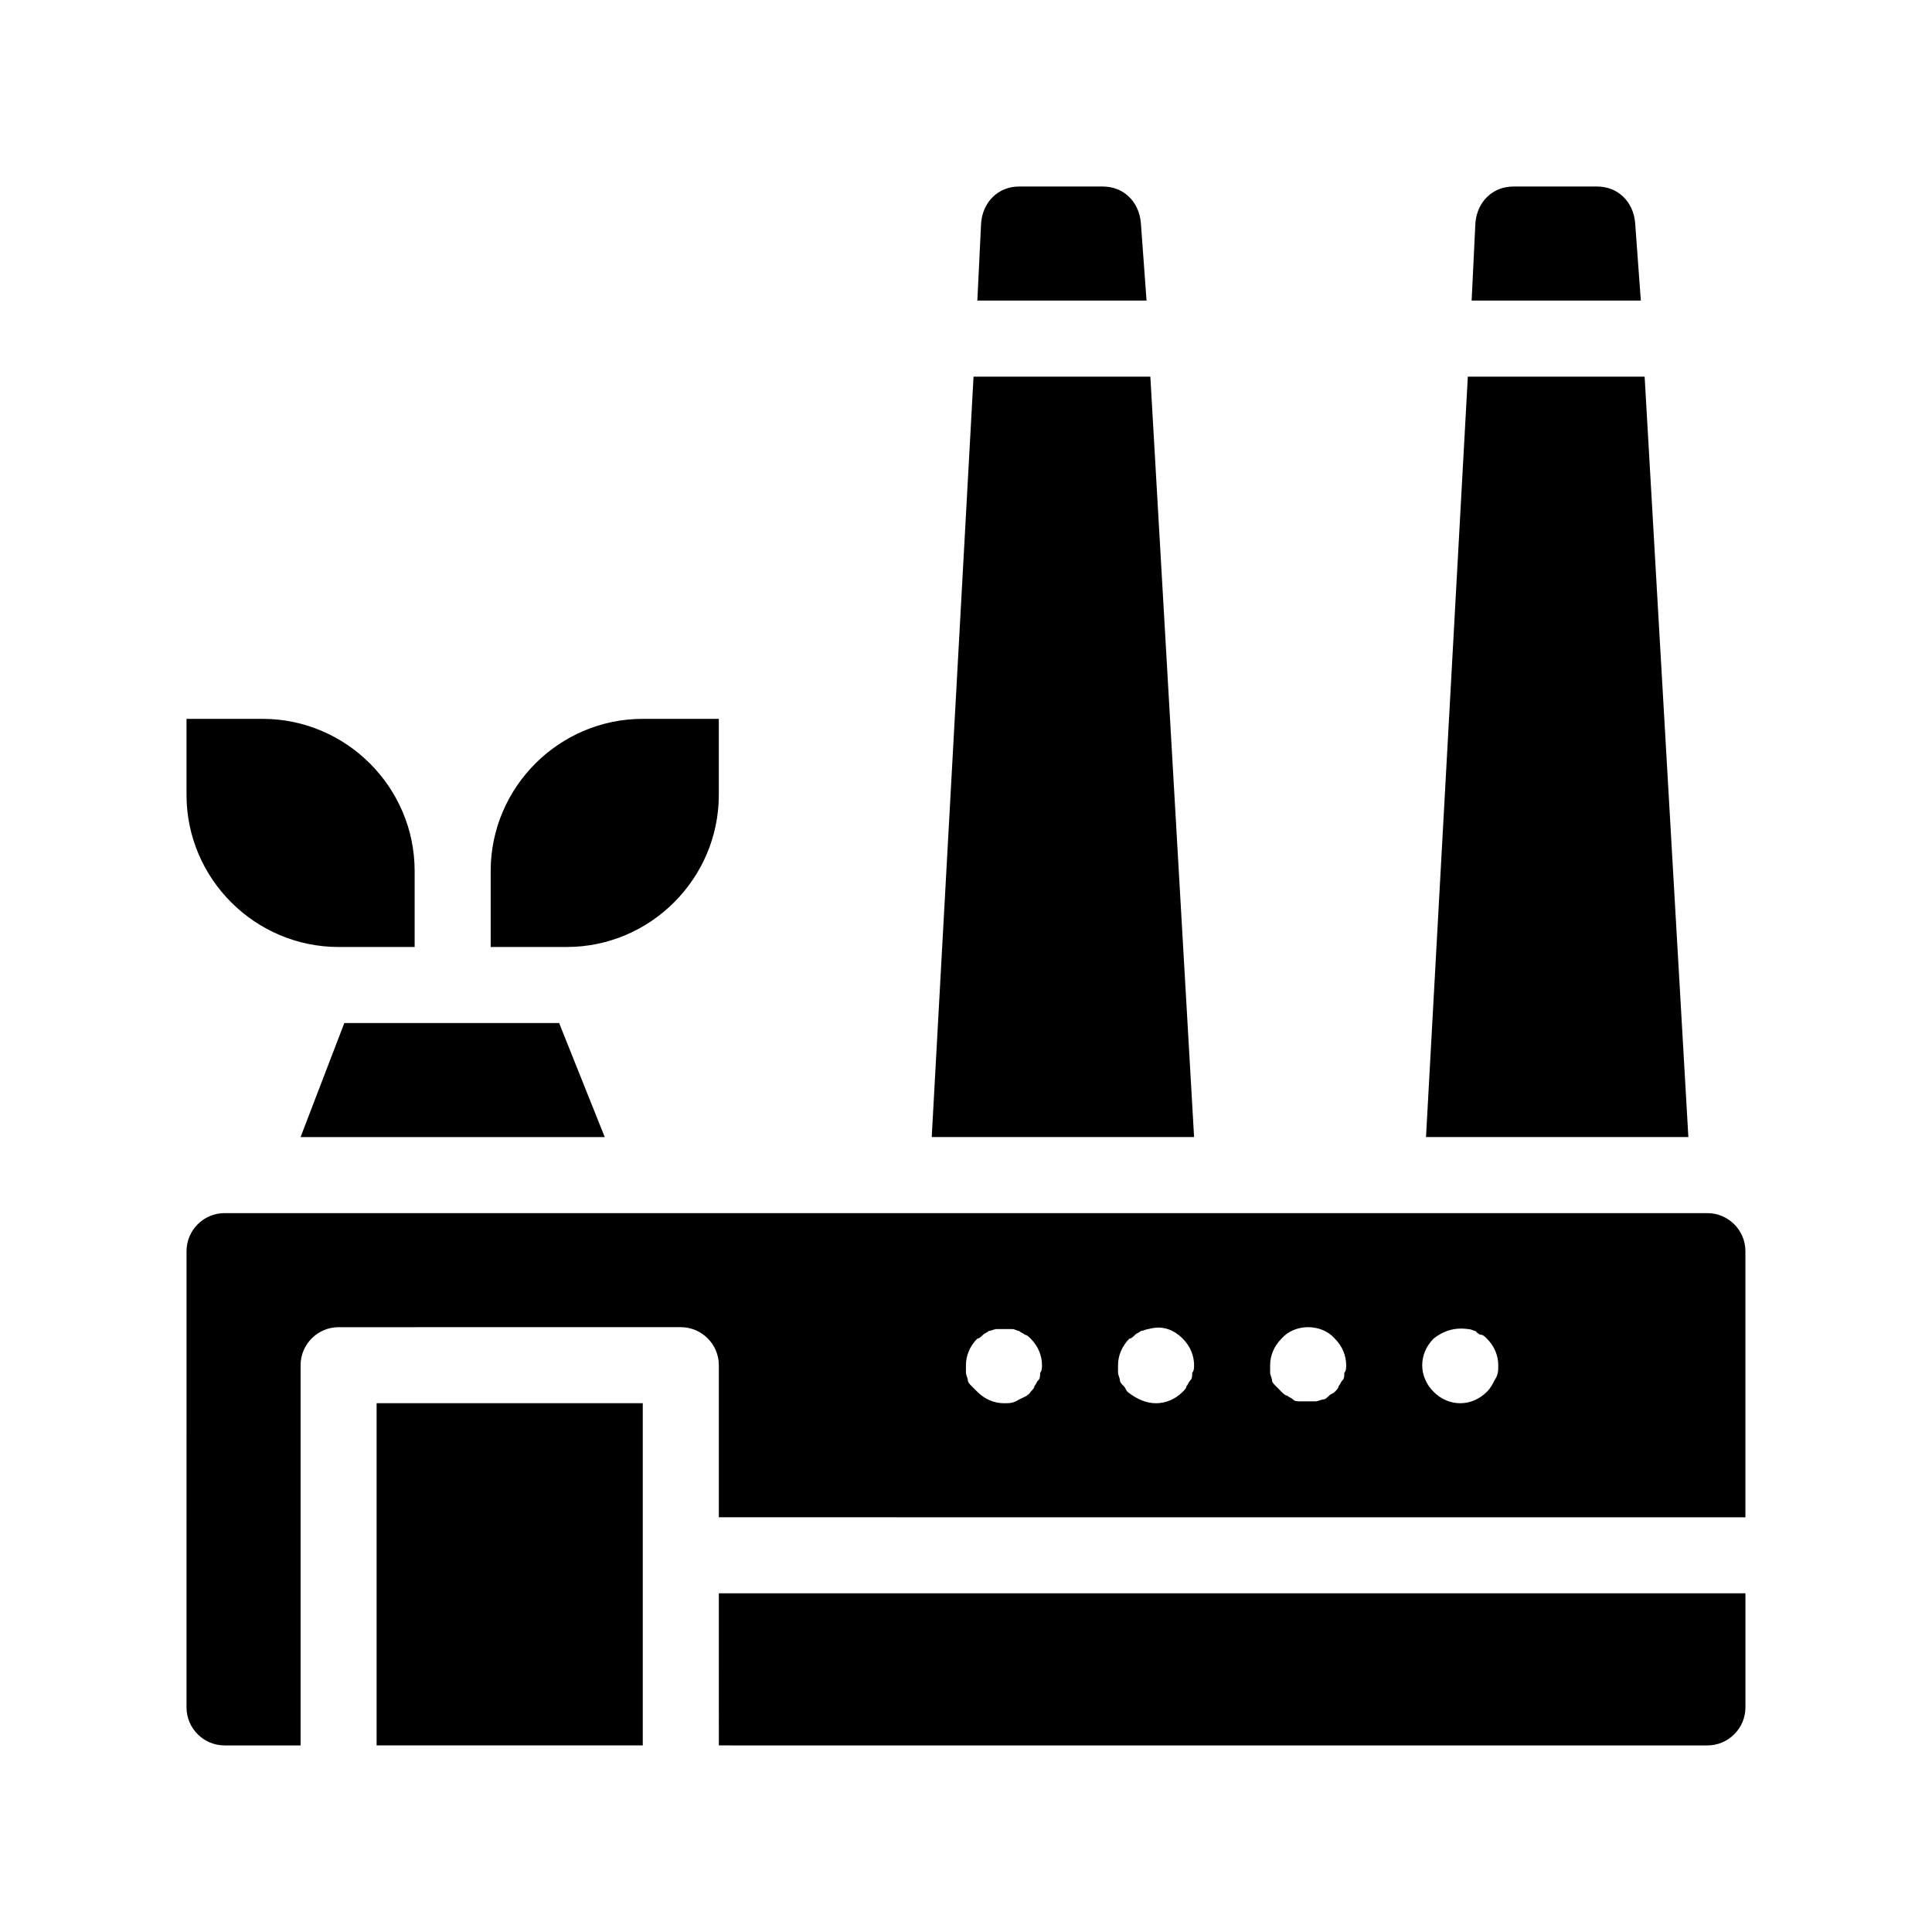 <?xml version="1.0" encoding="UTF-8"?>
<!-- Uploaded to: SVG Repo, www.svgrepo.com, Generator: SVG Repo Mixer Tools -->
<svg fill="#000000" width="800px" height="800px" version="1.1" viewBox="144 144 512 512" xmlns="http://www.w3.org/2000/svg">
 <path d="m334.5 566.25h272.06v30.23c0 5.543-4.535 10.078-10.078 10.078l-261.98-0.004zm272.05-90.684v70.535l-272.05-0.004v-40.305c0-5.543-4.535-10.078-10.078-10.078l-90.684 0.004c-5.543 0-10.078 4.535-10.078 10.078v100.76h-20.152c-5.543 0-10.078-4.535-10.078-10.078l0.004-120.91c0-5.543 4.535-10.078 10.078-10.078h392.97c5.539 0 10.07 4.535 10.07 10.078zm-186.41 30.227c0-2.519-1.008-5.039-3.023-7.055-0.504-0.504-1.008-1.008-1.512-1.008-0.504-0.504-1.008-0.504-1.512-1.008-0.504 0-1.008-0.504-2.016-0.504h-4.031c-0.504 0-1.512 0.504-2.016 0.504-0.504 0.504-1.008 0.504-1.512 1.008s-1.008 1.008-1.512 1.008c-2.012 2.019-3.019 4.539-3.019 7.055v2.016c0 0.504 0.504 1.512 0.504 2.016s0.504 1.008 1.008 1.512c0.504 0.504 1.008 1.008 1.512 1.512 2.012 2.016 4.531 3.023 7.051 3.023 1.512 0 2.519 0 4.031-1.008 1.008-0.504 2.519-1.008 3.023-2.016 0.504-0.504 1.008-1.008 1.008-1.512 0.504-0.504 0.504-1.008 1.008-1.512 0.504-0.504 0.504-1.008 0.504-2.016 0.504-0.504 0.504-1.512 0.504-2.016zm40.305 0c0-2.519-1.008-5.039-3.023-7.055-2.519-2.519-5.543-3.527-9.07-2.519-0.504 0-1.512 0.504-2.016 0.504-0.504 0.504-1.008 0.504-1.512 1.008-0.504 0.504-1.008 1.008-1.512 1.008-2.012 2.019-3.019 4.539-3.019 7.055v2.016c0 0.504 0.504 1.512 0.504 2.016s0.504 1.008 1.008 1.512 0.504 1.008 1.008 1.512c2.516 2.016 5.035 3.023 7.555 3.023 2.519 0 5.039-1.008 7.055-3.023 0.504-0.504 1.008-1.008 1.008-1.512 0.504-0.504 0.504-1.008 1.008-1.512 0.504-0.504 0.504-1.008 0.504-2.016 0.504-0.504 0.504-1.512 0.504-2.016zm40.305 0c0-2.519-1.008-5.039-3.023-7.055-3.527-4.031-10.578-4.031-14.105 0-2.016 2.019-3.023 4.539-3.023 7.055v2.016c0 0.504 0.504 1.512 0.504 2.016s0.504 1.008 1.008 1.512l1.512 1.512c0.504 0.504 1.008 1.008 1.512 1.008 0.504 0.504 1.008 0.504 1.512 1.008 0.504 0.504 1.008 0.504 2.016 0.504h2.016 2.016c0.504 0 1.512-0.504 2.016-0.504s1.008-0.504 1.512-1.008c0.504-0.504 1.008-0.504 1.512-1.008 0.504-0.504 1.008-1.008 1.008-1.512 0.504-0.504 0.504-1.008 1.008-1.512 0.504-0.504 0.504-1.008 0.504-2.016 0.5-0.504 0.5-1.512 0.5-2.016zm40.305 0c0-2.519-1.008-5.039-3.023-7.055-0.504-0.504-1.008-1.008-1.512-1.008s-1.008-0.504-1.512-1.008c-0.504 0-1.008-0.504-2.016-0.504-3.527-0.504-6.551 0.504-9.07 2.519-2.012 2.019-3.019 4.539-3.019 7.055 0 2.519 1.008 5.039 3.023 7.055 2.012 2.016 4.531 3.023 7.051 3.023s5.039-1.008 7.055-3.023c1.008-1.008 1.512-2.016 2.016-3.023 1.008-1.512 1.008-2.519 1.008-4.031zm-297.25 100.76h70.535v-90.684h-70.535zm336.04-362.74h-46.855l-11.082 201.52h69.527zm-2.519-40.809c-0.504-5.543-4.535-9.574-10.078-9.574h-22.168c-5.543 0-9.574 4.031-10.078 9.574l-1.004 20.656h44.84zm-130.99 0c-0.504-5.543-4.535-9.574-10.078-9.574h-22.168c-5.543 0-9.574 4.031-10.078 9.574l-1.004 20.656h44.84zm2.519 40.809h-46.855l-11.082 201.52h69.527zm-213.61 171.3-11.59 30.227h80.609l-12.09-30.23zm-1.512-20.152h20.152v-20.152c0-22.168-18.137-40.305-40.305-40.305h-20.152v20.152c0 22.168 18.137 40.305 40.305 40.305zm100.76-40.305v-20.152h-20.152c-22.168 0-40.305 18.137-40.305 40.305v20.152h20.152c22.168 0 40.305-18.137 40.305-40.305z"/>
</svg>
